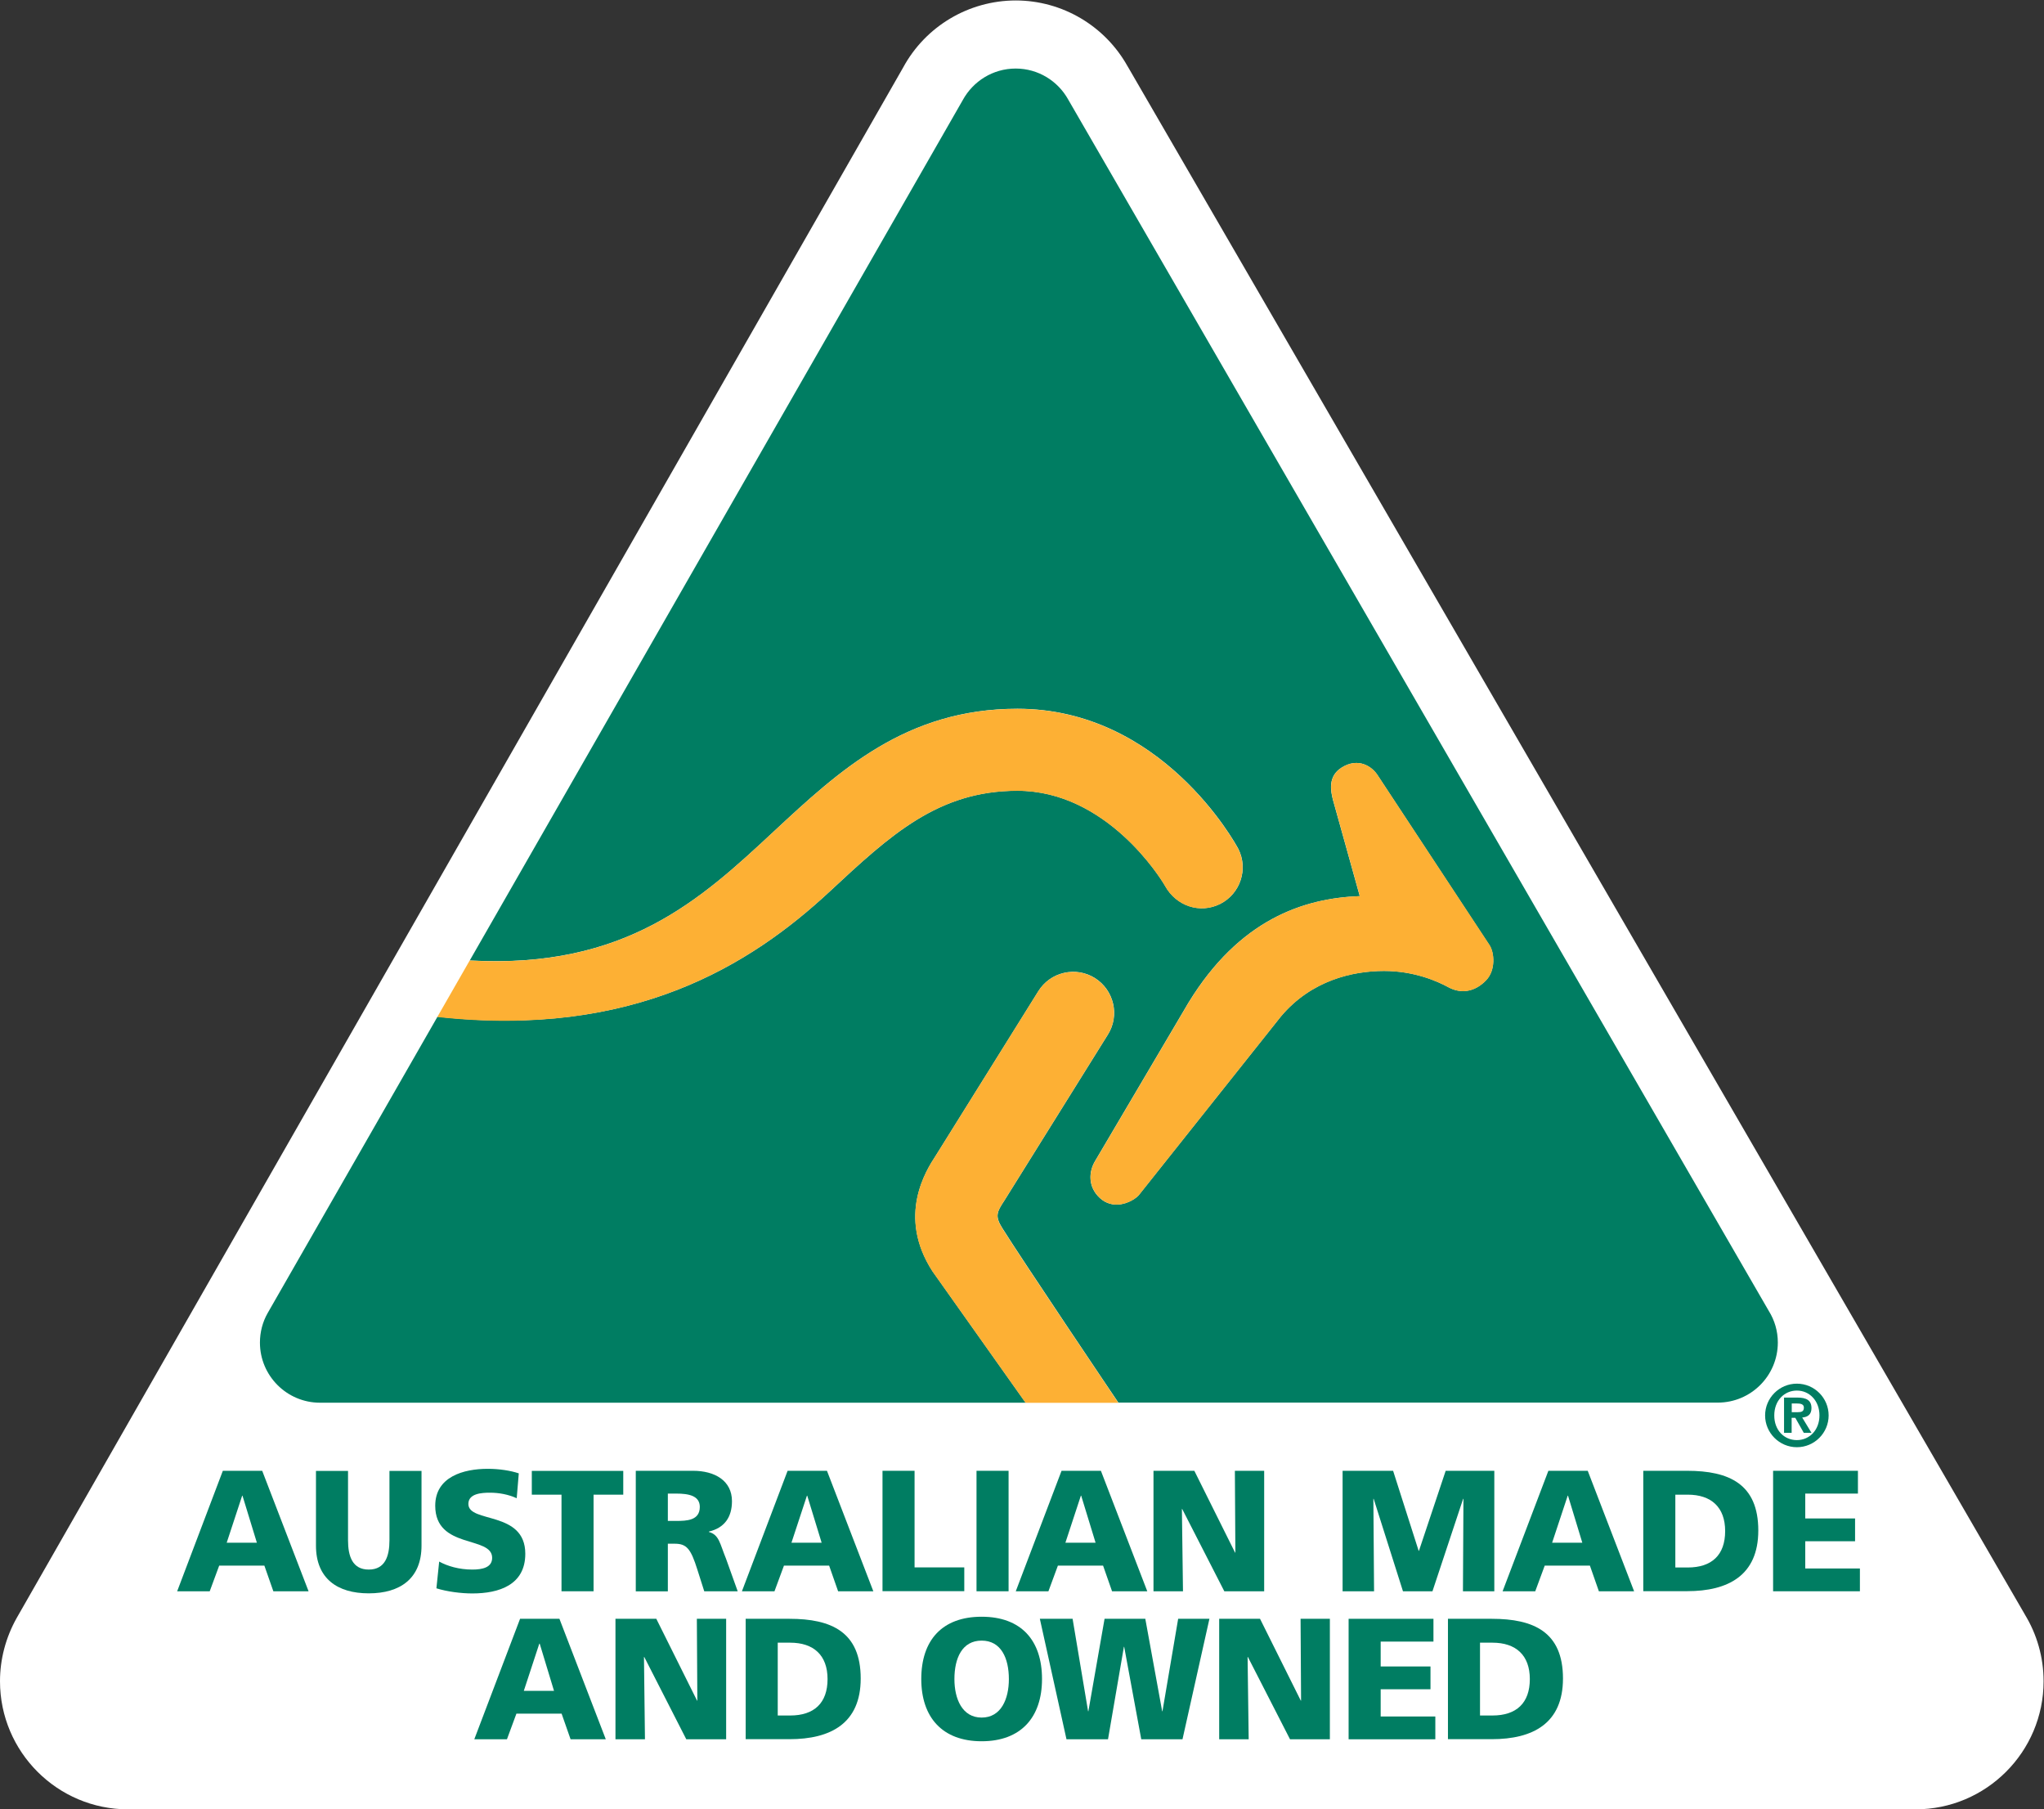 <?xml version="1.0" encoding="utf-8"?>
<!-- Generator: Adobe Illustrator 24.3.0, SVG Export Plug-In . SVG Version: 6.00 Build 0)  -->
<svg version="1.1"
	 id="svg2" inkscape:version="0.92.1 r15371" sodipodi:docname="Australian-Made-Owned-green-white-logo.svg" xmlns:cc="http://creativecommons.org/ns#" xmlns:dc="http://purl.org/dc/elements/1.1/" xmlns:inkscape="http://www.inkscape.org/namespaces/inkscape" xmlns:rdf="http://www.w3.org/1999/02/22-rdf-syntax-ns#" xmlns:sodipodi="http://sodipodi.sourceforge.net/DTD/sodipodi-0.dtd" xmlns:svg="http://www.w3.org/2000/svg"
	 xmlns="http://www.w3.org/2000/svg" xmlns:xlink="http://www.w3.org/1999/xlink" x="0px" y="0px" viewBox="0 0 276.2 244.4"
	 style="enable-background:new 0 0 276.2 244.4;" xml:space="preserve">
<rect x="0" y="0" width="276.2" height="244.4" fill="#333333" stroke="none"/>
<style type="text/css">
	.st0{fill:#FFFFFF;}
	.st1{fill:#007D62;}
	.st2{fill:#FDB034;}
</style>
<sodipodi:namedview  bordercolor="#666666" borderopacity="1" gridtolerance="10" guidetolerance="10" id="namedview35" inkscape:current-layer="svg2" inkscape:cx="151.17999" inkscape:cy="151.17999" inkscape:pageopacity="0" inkscape:pageshadow="2" inkscape:window-height="809" inkscape:window-maximized="1" inkscape:window-width="1536" inkscape:window-x="1272" inkscape:window-y="-8" inkscape:zoom="0.78052656" objecttolerance="10" pagecolor="#ffffff" showgrid="false">
	</sodipodi:namedview>
<g id="g10" transform="matrix(1.333,0,0,-1.333,0,302.36)">
	<g id="g12" transform="scale(0.1)">
		<path id="path14" class="st0" d="M915.5,2199.8l0.8,1.4L16.9,628.5C5.8,608.7,0,586.7,0,564.4c0-71.6,58.2-129.8,129.8-129.8h1812
			c71.6,0,129.8,58.2,129.8,129.8c0,24.2-6.7,47.8-19.4,68.3l1.1-1.8l-910.7,1571l0.6-1.1c-22.9,41.3-66.4,67-113.6,67
			C982,2267.7,938.2,2241.7,915.5,2199.8"/>
		<path id="path16" class="st1" d="M1822.4,837.1c3.7,0,6.2,0.6,6.2,4.7c0,3.7-3.9,4.1-6.9,4.1h-5.4v-8.8H1822.4z M1808.5,851.9
			h13.5c9.1,0,14.3-2.7,14.3-10.7c0-6.5-3.9-9.1-9.4-9.5l9.4-15.5h-7.8l-8.6,15.2h-3.7v-15.2h-7.7L1808.5,851.9z M1821.5,808.8
			c12.8,0,22.9,10.2,22.9,25.1c0,14.8-10.2,25.1-22.9,25.1c-12.9,0-22.9-10.3-22.9-25.1C1798.5,819,1808.5,808.8,1821.5,808.8
			 M1821.5,866c17.8,0,32.2-14.5,32.2-32.2s-14.4-32.2-32.2-32.2c-17.7,0-32.2,14.5-32.2,32.2S1803.7,866,1821.5,866"/>
		<path id="path18" class="st1" d="M1506.5,1274.9c-11.2-11.7-25.1-14.2-38.3-7.1c-11.3,6.2-34.8,16.5-65.2,16.5
			c-31.8,0-73.8-9.5-104.6-46.2c0,0-143.4-180.4-143.5-180.4c-2.2-3.2-11.2-9.6-21.6-10.2c-7.9-0.4-15,2.6-20.6,8.9
			c-5.3,5.9-7.3,12.6-7.3,18.8c0,6,1.9,11.7,4.5,16.1c63.4,107.4,94.7,160.5,94.8,160.7c51.5,84.2,116.4,106,173.7,108.1
			c-5.1,18.5-27.2,97.5-27.2,97.6c-2.2,8.7-5.4,23.7,8.7,32.6c17.2,10.9,31.3,0.9,36.8-8l113-171.7
			C1515,1302.8,1516.2,1285,1506.5,1274.9 M1793.1,939.6l-710.2,1227.7c-10.4,18.8-30.4,31.5-53.3,31.5c-23.1,0-43.2-12.9-53.6-31.9
			l-499.8-872c158.2-8.8,234.5,62.1,308.4,130.9c65.7,61.1,133.6,124.2,246.8,124.2c146.1,0,220.8-136,224-142.2
			c10.2-20.4,1.9-45.3-18.5-55.6c-20.4-10.2-44.4-2.2-55.8,18.2c-4.3,7.7-59.4,96.5-149.7,96.5c-80.5,0-128.9-45-190.1-101.9
			c-80.5-74.9-199.5-149.2-397.8-127.1L271.3,937.5c-5-8.8-7.8-19-7.8-29.9c0-33.6,27.3-60.9,60.9-60.9h715.3
			c-8.3,11.6-94.4,133.2-94.4,133.2c-36.2,56-6.4,102.4,3.3,117.2l104,166.7c5.9,9.4,15.1,16,25.9,18.5c10.8,2.5,21.9,0.7,31.4-5.2
			c19.4-12.2,25.4-37.9,13.2-57.3l-105-168.3c-7.6-11.5-9.6-15.7-2.2-27.6c19.7-31.6,115.8-174.2,117.8-177.1h607.6
			c33.7,0,60.9,27.3,60.9,60.9C1802.2,919.4,1798.9,930.3,1793.1,939.6"/>
		<path id="path20" class="st2" d="M1396.8,1482.3c-5.5,8.9-19.7,18.9-36.8,8c-14.1-8.9-10.9-23.9-8.7-32.6
			c0-0.1,22.1-79.1,27.2-97.6c-57.3-2.1-122.2-23.9-173.7-108.1c-0.1-0.2-31.4-53.2-94.8-160.7c-2.6-4.4-4.5-10.1-4.5-16.1
			c0-6.2,2-12.9,7.3-18.8c5.6-6.3,12.7-9.4,20.6-8.9c10.4,0.5,19.3,7,21.6,10.2c0.1,0,143.5,180.4,143.5,180.4
			c30.8,36.6,72.8,46.1,104.6,46.1c30.3,0,53.8-10.3,65.2-16.5c13.1-7.1,27.1-4.6,38.3,7.1c9.7,10.1,8.5,27.9,3.4,35.8"/>
		<path id="path22" class="st2" d="M841.2,1364.9c61.2,57,109.6,101.9,190.1,101.9c90.3,0,145.4-88.8,149.7-96.5
			c11.3-20.4,35.3-28.4,55.8-18.2c20.4,10.3,28.7,35.3,18.5,55.6c-3.2,6.2-77.9,142.2-224,142.2c-113.2,0-181.1-63.2-246.8-124.2
			c-73.9-68.8-150.2-139.7-308.4-130.9l-32.8-57.2C641.7,1215.8,760.7,1290.1,841.2,1364.9"/>
		<path id="path24" class="st2" d="M1018,1051.4l105,168.3c12.2,19.4,6.2,45.1-13.2,57.3c-9.4,5.9-20.5,7.7-31.4,5.2
			c-10.8-2.5-20-9.1-25.9-18.5l-104-166.7c-9.7-14.8-39.5-61.2-3.3-117.2c0,0,86.1-121.6,94.4-133.2h94
			c-1.9,2.9-98.1,145.5-117.8,177.1C1008.4,1035.7,1010.4,1039.9,1018,1051.4"/>
		<path id="path26" class="st1" d="M245.8,752.5h-0.3l-15.7-47.7h30.6L245.8,752.5z M225.9,777.7h39.9l47-122.1h-35.7l-9.1,26h-45.8
			l-9.6-26h-33"/>
		<path id="path28" class="st1" d="M427.3,701.9c0-33.4-21.7-48.4-53.5-48.4c-31.8,0-53.5,15-53.5,48.4v75.7h32.5v-70.3
			c0-16.1,4.4-29.7,21-29.7c16.6,0,21,13.6,21,29.7v70.3h32.5"/>
		<path id="path30" class="st1" d="M445.2,685.7c8.4-4.6,20.1-8.1,33.6-8.1c10.3,0,20.1,2.1,20.1,11.9c0,22.7-57.7,8.4-57.7,52.8
			c0,29.4,28.7,37.4,53.2,37.4c11.7,0,23.2-1.8,31.5-4.6l-2.1-25.2c-8.4,3.8-17.8,5.6-27.1,5.6c-8.2,0-21.9-0.7-21.9-11.4
			c0-19.8,57.7-6.5,57.7-50.5c0-31.6-26.6-40.2-53.7-40.2c-11.4,0-25.5,1.8-36.4,5.2"/>
		<path id="path32" class="st1" d="M569.2,753.5h-30.1v24.1h92.7v-24.1h-30.1v-97.9h-32.5"/>
		<path id="path34" class="st1" d="M677,726.9h8.6c10.5,0,23.8,0.4,23.8,14.2c0,11.4-11.4,13.5-23.8,13.5H677V726.9z M644.5,777.7
			h58.1c21.7,0,39.4-9.8,39.4-30.8c0-16.3-7.7-27.1-23.4-30.8v-0.4c10.5-2.8,11.2-12.1,17.3-26.9l11.9-33.2h-33.9l-7,22
			c-6.6,21-10.8,26.2-22.9,26.2H677v-48.3h-32.5"/>
		<path id="path36" class="st1" d="M818.3,752.5H818l-15.7-47.7h30.6L818.3,752.5z M798.4,777.7h39.9l47-122.1h-35.7l-9.1,26h-45.8
			l-9.6-26h-33"/>
		<path id="path38" class="st1" d="M894.6,777.7h32.5v-97.9h50.4v-24.1h-82.9"/>
		<path id="path40" class="st1" d="M989.9,655.6h32.5v122.1h-32.5V655.6z"/>
		<path id="path42" class="st1" d="M1096,752.5h-0.3l-15.7-47.7h30.6L1096,752.5z M1076.1,777.7h39.9l47-122.1h-35.7l-9.1,26h-45.8
			l-9.6-26h-33.1"/>
		<path id="path44" class="st1" d="M1169.3,777.7h41.4l41.3-82.9h0.3l-0.5,82.9h29.7V655.6h-40.4l-42.7,83.4h-0.3l1.1-83.4h-29.9"/>
		<path id="path46" class="st1" d="M1361,777.7h51.2l25.9-81.1h0.3l27.1,81.1h49.3V655.6H1483l0.5,93.7h-0.3l-31.1-93.7h-29.9
			l-29.7,93.7h-0.3l0.7-93.7H1361"/>
		<path id="path48" class="st1" d="M1589.5,752.5h-0.3l-15.8-47.7h30.6L1589.5,752.5z M1569.6,777.7h39.9l47-122.1h-35.7l-9.1,26
			h-45.8l-9.6-26h-33.1"/>
		<path id="path50" class="st1" d="M1698.3,679.7h12.6c24.3,0,37.9,12.6,37.9,36.9c0,24.3-14.2,36.9-37.9,36.9h-12.6V679.7z
			 M1665.8,777.7h44.4c42.5,0,72.2-13.3,72.2-60.5c0-45.6-30.6-61.5-72.2-61.5h-44.4"/>
		<path id="path52" class="st1" d="M1797.4,777.7h86v-23.1H1830v-25.2h50.5v-23.1H1830v-27.6h55.4v-23.1h-88"/>
		<path id="path54" class="st1" d="M547.1,602.5h-0.4L531,554.7h30.6L547.1,602.5z M527.2,627.7h39.9l47-122.1h-35.7l-9.1,26h-45.8
			l-9.6-26h-33.1"/>
		<path id="path56" class="st1" d="M623.9,627.7h41.4l41.3-82.9h0.3l-0.5,82.9h29.7V505.6h-40.4L653.1,589h-0.3l1-83.4h-29.9"/>
		<path id="path58" class="st1" d="M788.4,529.7H801c24.3,0,37.9,12.6,37.9,36.9c0,24.3-14.2,36.9-37.9,36.9h-12.6V529.7z
			 M755.9,627.7h44.4c42.5,0,72.2-13.3,72.2-60.5c0-45.6-30.6-61.5-72.2-61.5h-44.4"/>
		<path id="path60" class="st1" d="M995.1,527.6c19.8,0,27.6,18.9,27.6,39c0,21.2-7.9,39-27.6,39c-19.8,0-27.6-17.8-27.6-39
			C967.5,546.5,975.4,527.6,995.1,527.6 M995.1,629.8c40.2,0,61.2-24,61.2-63.1c0-38.8-21.3-63.1-61.2-63.1
			c-39.9,0-61.2,24.3-61.2,63.1C933.9,605.8,954.9,629.8,995.1,629.8"/>
		<path id="path62" class="st1" d="M1054.1,627.7h33.2l15.7-93.7h0.3l16.4,93.7h41.3l17.1-93.7h0.3l15.9,93.7h31.7l-27.3-122.1
			h-41.8l-17.3,93.7h-0.3l-16.1-93.7h-42.1"/>
		<path id="path64" class="st1" d="M1235.9,627.7h41.4l41.3-82.9h0.3l-0.5,82.9h29.7V505.6h-40.4l-42.7,83.4h-0.3l1.1-83.4h-29.9"/>
		<path id="path66" class="st1" d="M1367.1,627.7h86v-23.1h-53.5v-25.2h50.5v-23.1h-50.5v-27.6h55.4v-23.1h-87.9"/>
		<path id="path68" class="st1" d="M1500.3,529.7h12.6c24.3,0,37.9,12.6,37.9,36.9c0,24.3-14.2,36.9-37.9,36.9h-12.6V529.7z
			 M1467.8,627.7h44.4c42.5,0,72.2-13.3,72.2-60.5c0-45.6-30.6-61.5-72.2-61.5h-44.4"/>
	</g>
</g>
</svg>
